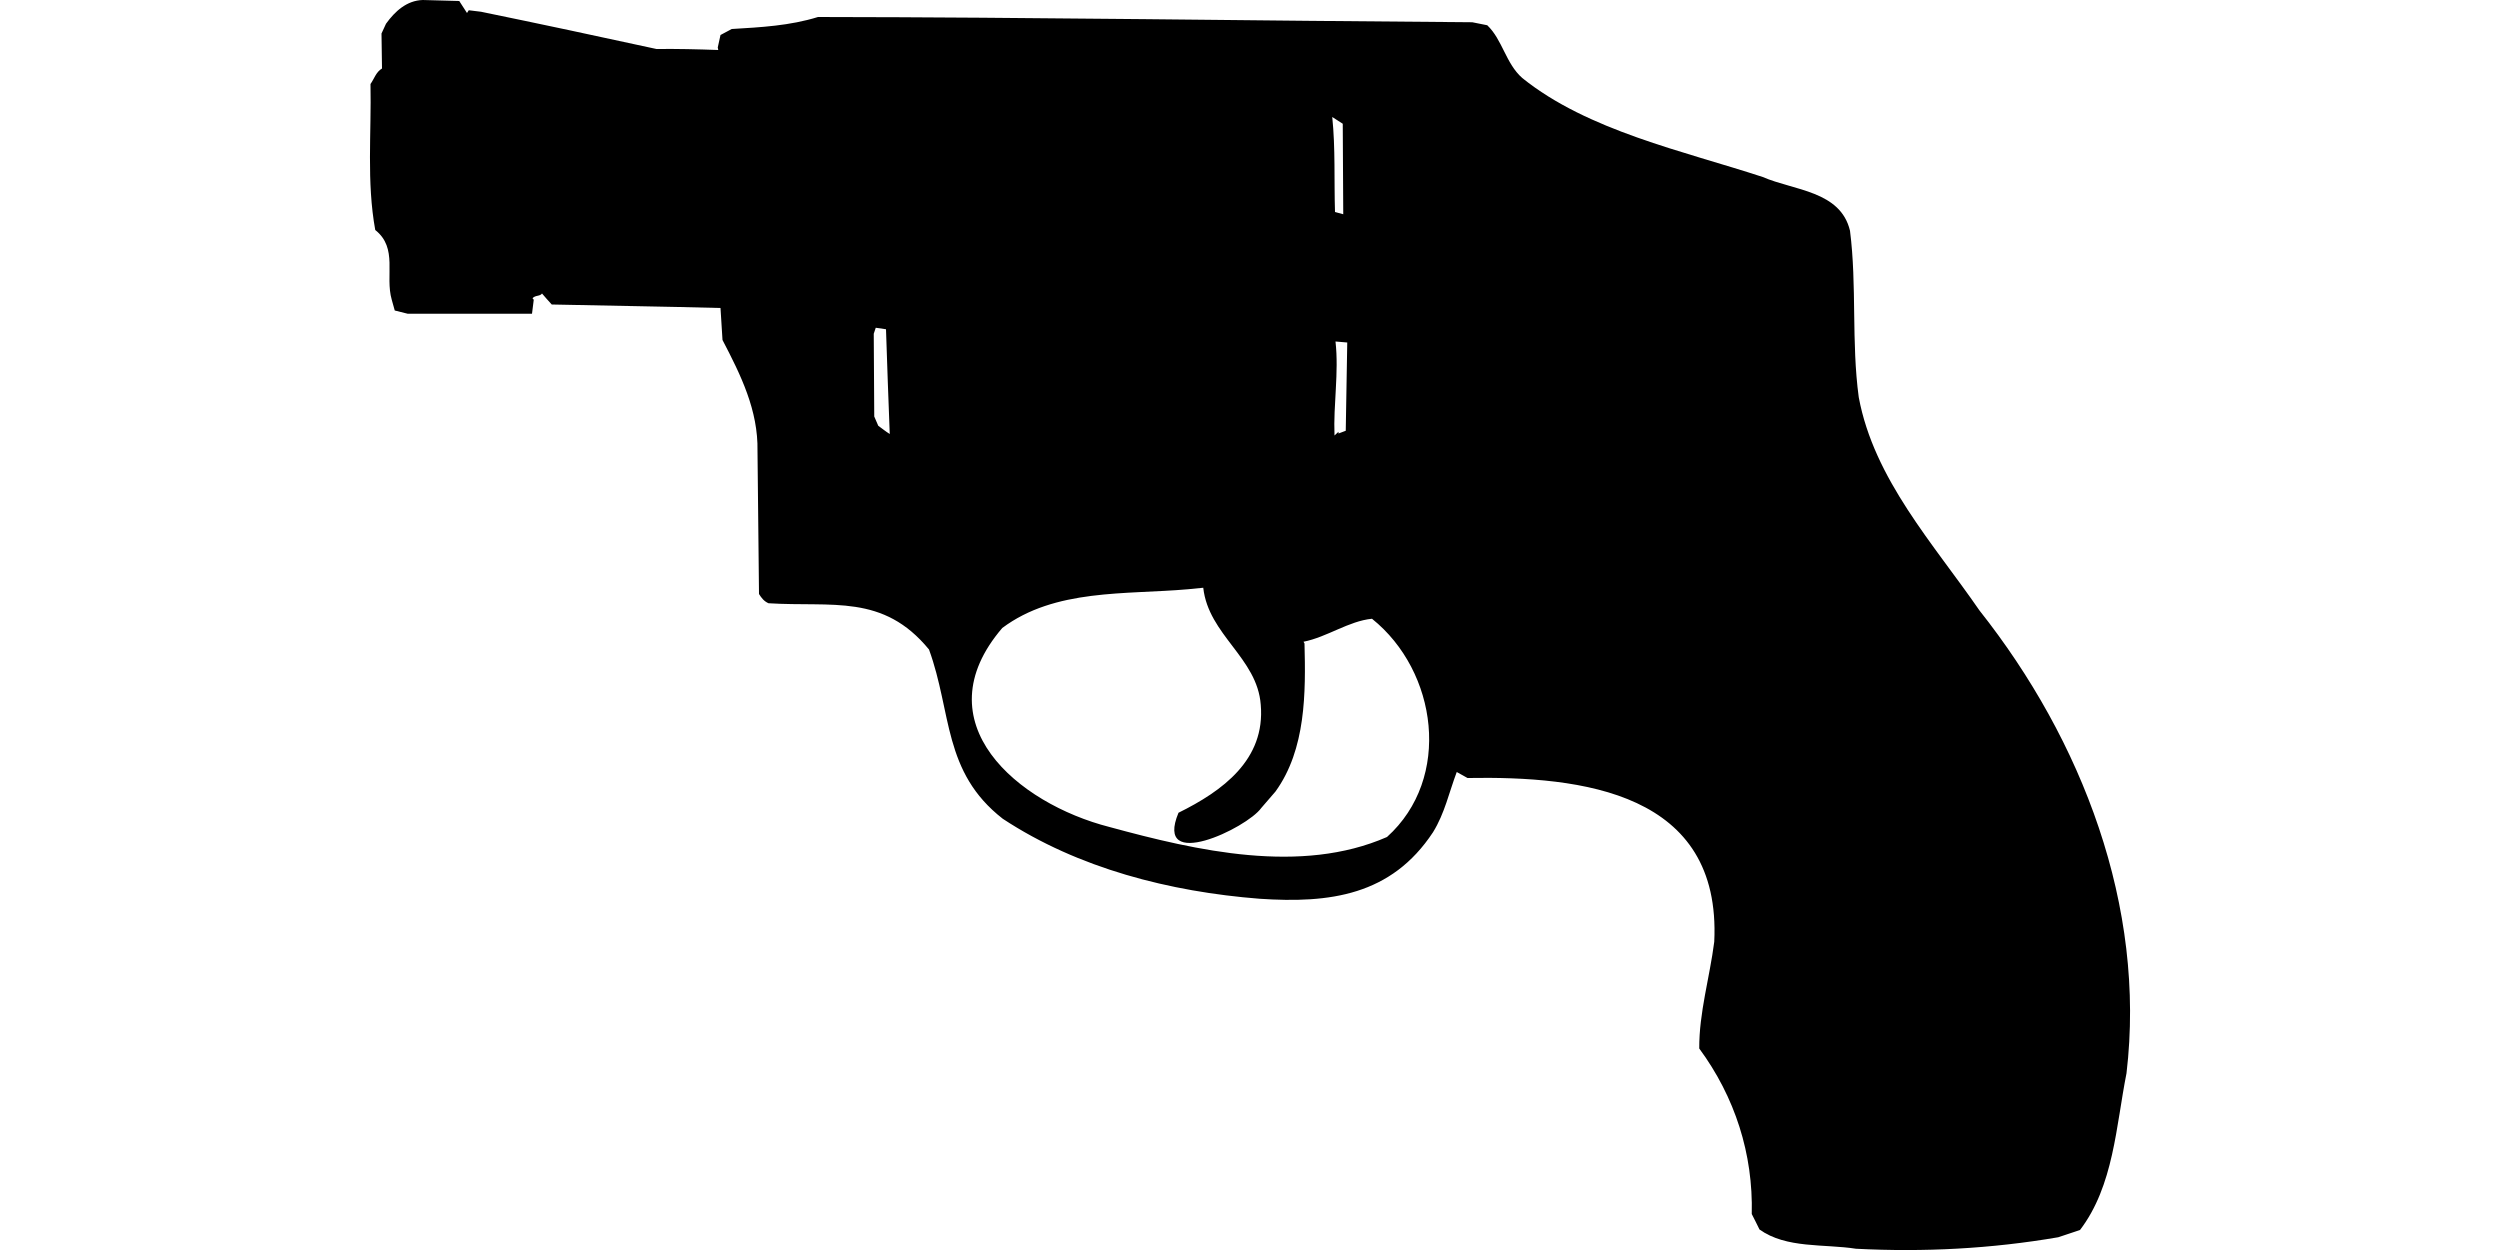 <?xml version="1.0" encoding="UTF-8"?>
<!DOCTYPE svg PUBLIC "-//W3C//DTD SVG 1.1//EN" "http://www.w3.org/Graphics/SVG/1.1/DTD/svg11.dtd">
<svg xmlns="http://www.w3.org/2000/svg" width="1000" height="500" version="1.1" viewBox="0 0 1000 500">
<path d="M169.1,0C162.7,0.2 158,4.5 154.4,9.5L152.6,13.4L152.8,27.4C150.4,28.8 149.7,31.5 148.2,33.6C148.6,53.1 146.6,72.8 150.1,92C159.3,99.3 153.9,110.2 156.7,119.9L157.9,124.2L163.1,125.5L212.8,125.5L213.5,119.9L213,119.3C214.1,118 216,118.6 216.8,117.4C218,118.9 219.4,120.3 220.7,121.8C243.2,122.3 265.7,122.6 288.2,123.2L289,136C296.3,150 303.3,164.1 303,180.4L303.6,237.6C304.6,239.2 305.6,240.5 307.4,241.3C332.9,242.9 353.2,237.4 371.6,259.8C380.8,285 377.1,308.8 401.1,327.5C431.3,347.4 468.1,356.7 503.8,359.5C531.9,361.4 556.5,358.2 573.2,332.9C577.9,325.3 579.6,317 582.7,308.8L587,311.2C633,310.4 688.6,316.9 685.7,376.7C683.9,390.9 679.6,405.1 679.7,419.4C694,438.8 701.3,461.6 700.7,485.6C701.8,487.7 702.8,489.8 703.8,491.8C714.6,499.5 729.7,497.5 742.4,499.5C769.6,500.9 796.5,499.5 823.3,494.9L832,492C845.5,474.3 846.4,450.4 850.6,429.3C858.5,362.5 832.8,296 791.8,244.2C773.4,217.5 749.6,191.7 743.5,158.9C740.5,136.8 742.8,114.3 740,92.3C736.2,76.3 717.5,76.2 705.1,70.8C673.4,60.4 635.1,52.3 608.9,31.2C602.3,25.4 601,15.9 594.9,10.1L588.9,8.9C501.6,8.3 414.4,6.9 327.2,6.8C315.9,10.3 304.4,10.9 292.7,11.6L288.2,14L287.1,19L287.3,20C279.1,19.7 270.8,19.5 262.6,19.6C239.2,14.5 215.8,9.5 192.4,4.7L187.5,4.1L186.8,5.2L183.7,0.4L183.7,0.4ZM532.9,46.8L537.1,49.5L537.3,85.7L534,84.8C533.6,72.2 534.2,59.4 532.9,46.8ZM350.3,131.1L354.4,131.7C354.9,145.6 355.3,159.6 355.9,173.6C354.3,172.6 352.8,171.4 351.3,170.3L349.7,166.6L349.5,133.5L349.5,133.5ZM534.2,136.6L538.9,137L538.3,172.3L535.4,173.4L535.4,172.7L533.8,174.2C533.3,161.7 535.6,149.1 534.2,136.6ZM481.3,235.1C483.4,254 502.9,263.1 504.3,281.9C506.2,303.9 489,316.4 471.4,325.1C461.4,349.1 498.7,331.3 504.5,323.2L510.2,316.6C522.4,299.7 522.3,277 521.8,257.4L521.4,256.7C530.9,254.8 539.5,248.4 548.8,247.5C575,268.5 580.9,311.3 554.8,334.8C520.3,349.9 478.7,340.3 443.8,330.8C407,321.4 368.5,289 400.9,251.2C422,235.4 450.2,237.9 475.2,235.7L475.2,235.7Z"/>
</svg>
